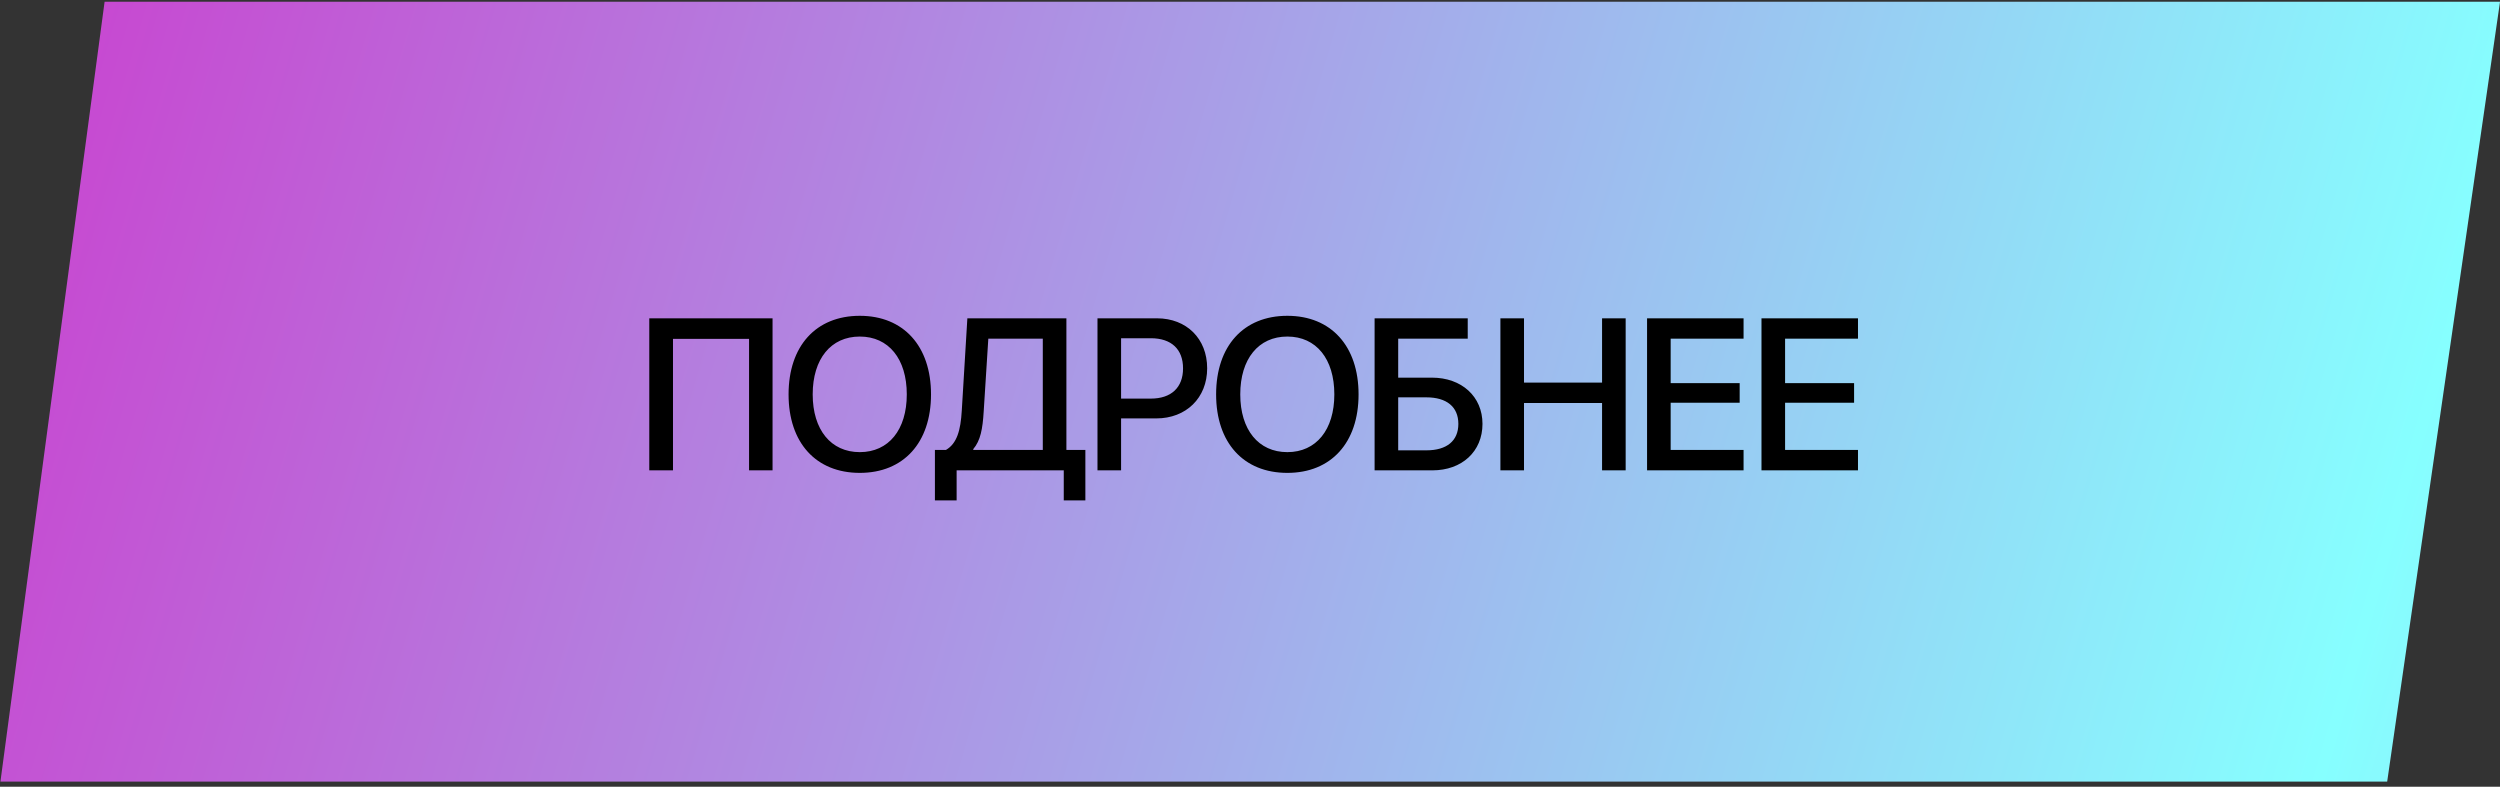 <?xml version="1.0" encoding="UTF-8"?> <svg xmlns="http://www.w3.org/2000/svg" width="143" height="45" viewBox="0 0 143 45" fill="none"><rect x="0" y="0" width="143" height="45" fill="#333333" stroke="none"/> <path d="M0.025 44.706L5.983 0.1H143.001L136.547 44.706H0.025Z" fill="url(#paint0_linear_15_1331)"></path> <path d="M44.19 26.904H42.846V19.383H38.495V26.904H37.139V18.208H44.19V26.904ZM49.18 18.064C51.681 18.064 53.254 19.793 53.254 22.559C53.254 25.325 51.681 27.049 49.18 27.049C46.673 27.049 45.106 25.325 45.106 22.559C45.106 19.793 46.673 18.064 49.18 18.064ZM49.18 19.251C47.529 19.251 46.486 20.528 46.486 22.559C46.486 24.584 47.529 25.862 49.18 25.862C50.831 25.862 51.868 24.584 51.868 22.559C51.868 20.528 50.831 19.251 49.18 19.251ZM56.267 23.542C56.207 24.53 56.087 25.199 55.671 25.687V25.735H59.648V19.371H56.532L56.267 23.542ZM54.719 26.904V28.622H53.477V25.735H54.11C54.731 25.374 54.948 24.632 55.014 23.481L55.333 18.208H60.998V25.735H62.083V28.622H60.847V26.904H54.719ZM62.776 18.208H66.181C67.869 18.208 69.05 19.371 69.05 21.065C69.05 22.764 67.844 23.933 66.139 23.933H64.126V26.904H62.776V18.208ZM64.126 19.347V22.8H65.826C66.995 22.8 67.67 22.168 67.67 21.071C67.67 19.974 67.001 19.347 65.826 19.347H64.126ZM73.636 18.064C76.137 18.064 77.71 19.793 77.71 22.559C77.71 25.325 76.137 27.049 73.636 27.049C71.129 27.049 69.562 25.325 69.562 22.559C69.562 19.793 71.129 18.064 73.636 18.064ZM73.636 19.251C71.985 19.251 70.943 20.528 70.943 22.559C70.943 24.584 71.985 25.862 73.636 25.862C75.288 25.862 76.324 24.584 76.324 22.559C76.324 20.528 75.288 19.251 73.636 19.251ZM84.798 24.247C84.798 25.826 83.623 26.904 81.935 26.904H78.627V18.208H83.954V19.371H79.977V21.601H81.905C83.605 21.601 84.798 22.68 84.798 24.247ZM79.977 25.759H81.592C82.755 25.759 83.418 25.217 83.418 24.247C83.418 23.27 82.749 22.728 81.586 22.728H79.977V25.759ZM92.988 26.904H91.638V23.053H87.173V26.904H85.823V18.208H87.173V21.884H91.638V18.208H92.988V26.904ZM99.732 25.735V26.904H94.212V18.208H99.732V19.371H95.562V21.915H99.509V23.035H95.562V25.735H99.732ZM106.277 25.735V26.904H100.757V18.208H106.277V19.371H102.107V21.915H106.054V23.035H102.107V25.735H106.277Z" fill="black"></path> <defs> <linearGradient id="paint0_linear_15_1331" x1="-86.528" y1="-111.026" x2="347.364" y2="15.325" gradientUnits="userSpaceOnUse"> <stop stop-color="#8FE5F8"></stop> <stop offset="0.237" stop-color="#CD38CD"></stop> <stop offset="0.562" stop-color="#86FFFF"></stop> <stop offset="0.594" stop-color="#8FE7F9"></stop> <stop offset="0.721" stop-color="#B089E1"></stop> <stop offset="0.81" stop-color="#C54FD3"></stop> <stop offset="0.852" stop-color="#CD38CD"></stop> </linearGradient> </defs> </svg> 